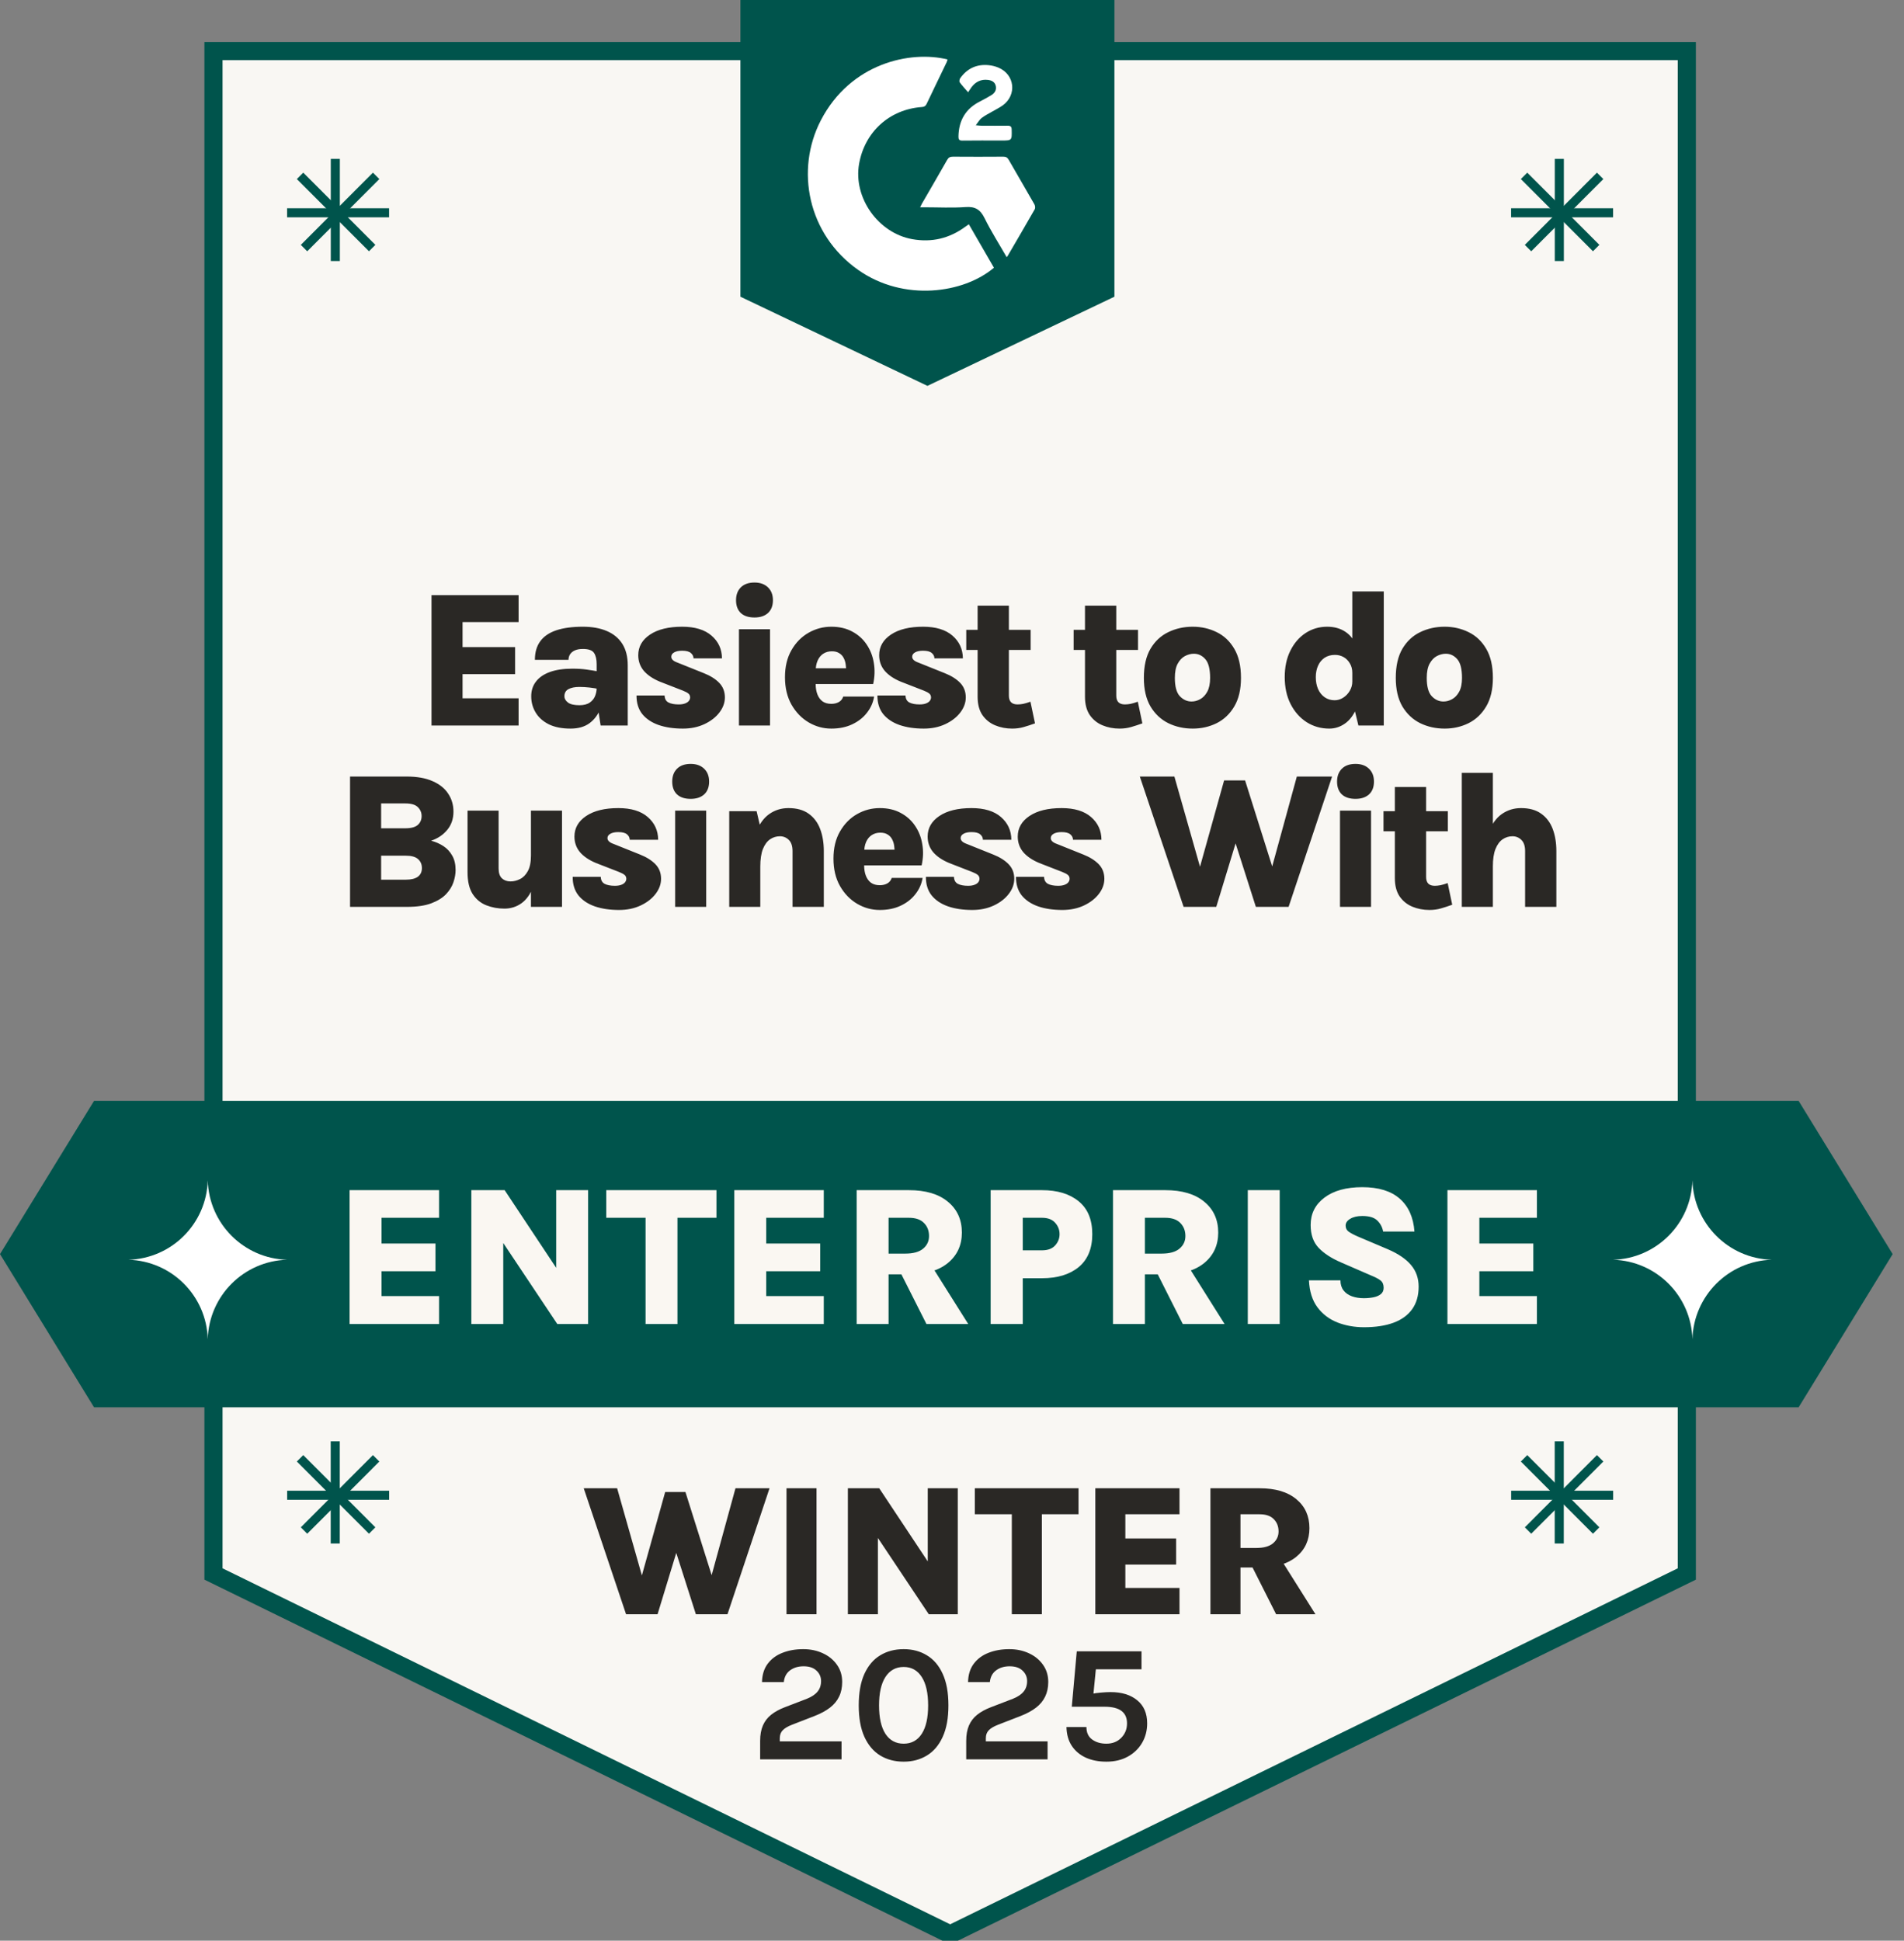 <?xml version="1.0" encoding="utf-8"?>
<svg xmlns="http://www.w3.org/2000/svg" width="105" height="107" viewBox="0 0 105 107" fill="none">
<rect x="0" y="0" width="105" height="107" fill="#808080" stroke="none"/>
<g clip-path="url(#clip0_13250_5237)">
<path d="M11.773 2.815H93.023V86.781L52.398 106.652L11.773 86.781V2.815Z" fill="#F9F7F3" stroke="#00544C"/>
<path d="M18.492 8.76V14.391" stroke="#00544C" stroke-width="0.5"/>
<path d="M15.832 11.732H21.457" stroke="#00544C" stroke-width="0.5"/>
<path d="M16.547 9.695L20.524 13.677" stroke="#00544C" stroke-width="0.5"/>
<path d="M16.766 13.678L20.743 9.695" stroke="#00544C" stroke-width="0.5"/>
<path d="M85.992 8.76V14.391" stroke="#00544C" stroke-width="0.5"/>
<path d="M83.332 11.732H88.957" stroke="#00544C" stroke-width="0.5"/>
<path d="M84.047 9.695L88.024 13.677" stroke="#00544C" stroke-width="0.5"/>
<path d="M84.266 13.678L88.243 9.695" stroke="#00544C" stroke-width="0.5"/>
<path d="M18.488 79.468V85.099" stroke="#00544C" stroke-width="0.5"/>
<path d="M15.836 82.44H21.461" stroke="#00544C" stroke-width="0.5"/>
<path d="M16.547 80.403L20.524 84.385" stroke="#00544C" stroke-width="0.5"/>
<path d="M16.766 84.385L20.743 80.403" stroke="#00544C" stroke-width="0.5"/>
<path d="M85.988 79.468V85.099" stroke="#00544C" stroke-width="0.5"/>
<path d="M83.336 82.44H88.961" stroke="#00544C" stroke-width="0.5"/>
<path d="M84.047 80.403L88.024 84.385" stroke="#00544C" stroke-width="0.5"/>
<path d="M84.266 84.385L88.243 80.403" stroke="#00544C" stroke-width="0.5"/>
<path d="M40.832 0H61.457V16.359L51.145 21.275L40.832 16.359V0Z" fill="#00544C"/>
<path d="M53.428 12.365C53.899 13.18 54.356 13.971 54.813 14.761C53.149 16.173 49.849 16.654 47.332 14.886C44.532 12.918 43.851 9.362 45.268 6.633C46.907 3.476 50.208 2.772 52.256 3.278C52.239 3.33 52.228 3.384 52.205 3.432C51.837 4.198 51.464 4.961 51.1 5.729C51.042 5.849 50.971 5.892 50.838 5.901C49.056 6.03 47.694 7.262 47.378 9.023C47.042 10.894 48.427 12.85 50.308 13.186C51.387 13.379 52.353 13.146 53.23 12.504C53.288 12.462 53.347 12.422 53.428 12.365Z" fill="white"/>
<path d="M55.516 14.179C55.093 13.443 54.654 12.755 54.296 12.027C54.064 11.557 53.783 11.378 53.252 11.416C52.506 11.47 51.752 11.429 51.002 11.429C50.924 11.429 50.847 11.429 50.742 11.429C50.783 11.347 50.807 11.289 50.838 11.235C51.302 10.431 51.771 9.629 52.23 8.821C52.308 8.682 52.397 8.637 52.554 8.638C53.477 8.645 54.401 8.645 55.325 8.638C55.476 8.636 55.557 8.688 55.63 8.815C56.099 9.634 56.577 10.447 57.044 11.267C57.085 11.339 57.101 11.47 57.063 11.536C56.575 12.393 56.075 13.244 55.578 14.096C55.568 14.114 55.553 14.13 55.516 14.178L55.516 14.179Z" fill="white"/>
<path d="M53.813 6.905C53.978 6.919 54.062 6.932 54.145 6.932C54.622 6.934 55.099 6.937 55.575 6.931C55.733 6.929 55.787 6.986 55.791 7.145C55.804 7.748 55.809 7.748 55.218 7.748C54.503 7.748 53.788 7.742 53.073 7.752C52.891 7.755 52.852 7.682 52.856 7.523C52.873 6.645 53.248 5.991 54.046 5.592C54.252 5.489 54.453 5.374 54.651 5.257C54.838 5.146 54.96 4.984 54.918 4.757C54.875 4.527 54.7 4.431 54.48 4.405C54.101 4.36 53.805 4.507 53.578 4.804C53.527 4.872 53.484 4.945 53.389 5.088C53.218 4.89 53.059 4.723 52.925 4.538C52.892 4.491 52.913 4.368 52.953 4.311C53.336 3.772 53.865 3.529 54.522 3.593C54.706 3.611 54.895 3.658 55.064 3.73C55.962 4.111 56.089 5.234 55.3 5.808C55.115 5.943 54.903 6.042 54.705 6.159C54.512 6.272 54.309 6.371 54.133 6.507C54.018 6.596 53.943 6.738 53.812 6.905L53.813 6.905Z" fill="white"/>
<path d="M5.186 60.696H99.189L104.375 69.144L99.189 77.591H5.186L0 69.144L5.186 60.696Z" fill="#00544C"/>
<path d="M11.457 65.076C11.523 67.467 13.444 69.39 15.832 69.456C13.444 69.523 11.523 71.445 11.457 73.836C11.391 71.445 9.47 69.523 7.082 69.456C9.47 69.39 11.391 67.467 11.457 65.076Z" fill="white"/>
<path d="M93.332 65.076C93.398 67.467 95.319 69.39 97.707 69.456C95.319 69.523 93.398 71.445 93.332 73.836C93.266 71.445 91.345 69.523 88.957 69.456C91.345 69.39 93.266 67.467 93.332 65.076Z" fill="white"/>
<path d="M32.191 82.055H34.033L35.591 87.541H35.208L36.682 82.262H37.8L39.425 87.416H39.089L40.559 82.055H42.437L40.119 89H38.375L37.257 85.502H37.329L36.263 89H34.525L32.191 82.055ZM43.373 89V82.055H45.029V89H43.373ZM46.758 82.055H48.487L51.276 86.257H51.163V82.055H52.819V89H51.219L48.14 84.384H48.414V89H46.758V82.055ZM53.76 83.489V82.055H59.478V83.489H57.082L57.455 83.116V89H55.799V83.116L56.171 83.489H53.76ZM60.404 89V82.055H65.046V83.489H62.06V84.824H64.86V86.262H62.06V87.551H65.046V89H60.404ZM66.752 89V82.055H69.463C70.333 82.055 71.007 82.255 71.487 82.655C71.97 83.052 72.211 83.585 72.211 84.254C72.211 84.91 71.97 85.436 71.487 85.833C71.007 86.226 70.333 86.423 69.463 86.423H68.408V89H66.752ZM70.374 89L68.682 85.647H70.431L72.543 89H70.374ZM68.408 85.346H69.277C69.688 85.346 69.995 85.262 70.198 85.093C70.405 84.92 70.509 84.701 70.509 84.436C70.509 84.16 70.421 83.934 70.245 83.758C70.072 83.578 69.812 83.489 69.463 83.489H68.408V85.346ZM41.92 97V95.981C41.92 95.648 41.971 95.365 42.072 95.133C42.173 94.9 42.323 94.704 42.522 94.545C42.724 94.383 42.976 94.244 43.279 94.128L44.499 93.66C44.765 93.553 44.961 93.421 45.086 93.265C45.215 93.109 45.279 92.916 45.279 92.687C45.279 92.458 45.195 92.265 45.027 92.109C44.862 91.95 44.624 91.87 44.316 91.87C44.019 91.87 43.77 91.945 43.568 92.095C43.369 92.242 43.254 92.458 43.224 92.742H42.022C42.031 92.335 42.136 91.997 42.338 91.728C42.54 91.459 42.811 91.259 43.15 91.127C43.49 90.993 43.872 90.925 44.297 90.925C44.698 90.925 45.06 91.002 45.385 91.155C45.709 91.305 45.966 91.516 46.156 91.788C46.348 92.057 46.444 92.372 46.444 92.733C46.444 93.039 46.388 93.308 46.275 93.54C46.165 93.773 45.996 93.976 45.77 94.151C45.544 94.325 45.258 94.48 44.912 94.614L43.682 95.091C43.444 95.183 43.271 95.285 43.164 95.399C43.057 95.509 43.003 95.654 43.003 95.835V96.009H46.408V97H41.92ZM49.835 97.129C49.346 97.129 48.914 97.015 48.541 96.789C48.171 96.563 47.88 96.22 47.669 95.761C47.461 95.302 47.357 94.724 47.357 94.027C47.357 93.326 47.461 92.747 47.669 92.288C47.88 91.829 48.171 91.488 48.541 91.265C48.914 91.038 49.346 90.925 49.835 90.925C50.318 90.925 50.745 91.038 51.115 91.265C51.488 91.488 51.779 91.829 51.987 92.288C52.198 92.747 52.303 93.326 52.303 94.027C52.303 94.724 52.198 95.302 51.987 95.761C51.779 96.22 51.488 96.563 51.115 96.789C50.745 97.015 50.318 97.129 49.835 97.129ZM49.835 96.137C50.263 96.137 50.595 95.957 50.831 95.596C51.066 95.232 51.184 94.709 51.184 94.027C51.184 93.345 51.066 92.822 50.831 92.458C50.595 92.091 50.263 91.907 49.835 91.907C49.404 91.907 49.069 92.091 48.83 92.458C48.595 92.822 48.477 93.345 48.477 94.027C48.477 94.709 48.595 95.232 48.83 95.596C49.069 95.957 49.404 96.137 49.835 96.137ZM53.284 97V95.981C53.284 95.648 53.334 95.365 53.435 95.133C53.536 94.9 53.686 94.704 53.885 94.545C54.087 94.383 54.339 94.244 54.642 94.128L55.862 93.66C56.128 93.553 56.324 93.421 56.45 93.265C56.578 93.109 56.642 92.916 56.642 92.687C56.642 92.458 56.558 92.265 56.39 92.109C56.225 91.95 55.988 91.87 55.679 91.87C55.382 91.87 55.133 91.945 54.931 92.095C54.732 92.242 54.617 92.458 54.587 92.742H53.385C53.394 92.335 53.499 91.997 53.701 91.728C53.903 91.459 54.174 91.259 54.513 91.127C54.853 90.993 55.235 90.925 55.66 90.925C56.061 90.925 56.423 91.002 56.748 91.155C57.072 91.305 57.329 91.516 57.519 91.788C57.711 92.057 57.808 92.372 57.808 92.733C57.808 93.039 57.751 93.308 57.638 93.54C57.528 93.773 57.359 93.976 57.133 94.151C56.907 94.325 56.621 94.48 56.275 94.614L55.045 95.091C54.807 95.183 54.634 95.285 54.527 95.399C54.42 95.509 54.366 95.654 54.366 95.835V96.009H57.771V97H53.284ZM61.014 97.129C60.586 97.129 60.209 97.055 59.881 96.908C59.554 96.758 59.295 96.541 59.106 96.257C58.919 95.972 58.821 95.627 58.812 95.22H59.913C59.913 95.526 60.019 95.755 60.23 95.908C60.441 96.061 60.703 96.137 61.014 96.137C61.348 96.137 61.62 96.03 61.831 95.816C62.045 95.599 62.152 95.333 62.152 95.018C62.152 94.406 61.742 94.1 60.923 94.1H59.106L59.381 91.044H62.951V92.035H60.253L60.464 91.724L60.289 93.495L60.198 93.394C60.345 93.36 60.519 93.335 60.721 93.32C60.923 93.302 61.097 93.293 61.244 93.293C61.859 93.293 62.348 93.443 62.712 93.742C63.079 94.039 63.263 94.464 63.263 95.018C63.263 95.412 63.169 95.77 62.983 96.091C62.796 96.41 62.535 96.662 62.198 96.849C61.862 97.035 61.467 97.129 61.014 97.129Z" fill="#2A2825"/>
<path d="M19.279 73V65.619H24.213V67.142H21.039V68.561H24.015V70.091H21.039V71.46H24.213V73H19.279ZM25.993 65.619H27.83L30.794 70.085H30.673V65.619H32.433V73H30.734L27.461 68.094H27.753V73H25.993V65.619ZM33.434 67.142V65.619H39.511V67.142H36.965L37.361 66.746V73H35.601V66.746L35.997 67.142H33.434ZM40.495 73V65.619H45.429V67.142H42.255V68.561H45.231V70.091H42.255V71.46H45.429V73H40.495ZM47.242 73V65.619H50.123C51.047 65.619 51.764 65.832 52.274 66.257C52.787 66.679 53.044 67.245 53.044 67.957C53.044 68.653 52.787 69.212 52.274 69.634C51.764 70.052 51.047 70.261 50.123 70.261H49.002V73H47.242ZM51.092 73L49.293 69.436H51.152L53.396 73H51.092ZM49.002 69.117H49.925C50.362 69.117 50.688 69.027 50.904 68.847C51.124 68.664 51.234 68.431 51.234 68.149C51.234 67.856 51.141 67.615 50.954 67.428C50.771 67.238 50.494 67.142 50.123 67.142H49.002V69.117ZM54.631 73V65.619H57.464C58.314 65.619 58.989 65.824 59.488 66.235C59.986 66.642 60.236 67.245 60.236 68.044C60.236 68.84 59.986 69.445 59.488 69.859C58.989 70.27 58.314 70.475 57.464 70.475H56.402V73H54.631ZM56.402 68.936H57.464C57.783 68.936 58.023 68.847 58.184 68.671C58.349 68.492 58.432 68.283 58.432 68.044C58.432 67.802 58.349 67.592 58.184 67.412C58.023 67.232 57.783 67.142 57.464 67.142H56.402V68.936ZM61.378 73V65.619H64.26C65.184 65.619 65.901 65.832 66.411 66.257C66.924 66.679 67.181 67.245 67.181 67.957C67.181 68.653 66.924 69.212 66.411 69.634C65.901 70.052 65.184 70.261 64.26 70.261H63.138V73H61.378ZM65.228 73L63.43 69.436H65.289L67.533 73H65.228ZM63.138 69.117H64.062C64.499 69.117 64.825 69.027 65.041 68.847C65.261 68.664 65.371 68.431 65.371 68.149C65.371 67.856 65.278 67.615 65.091 67.428C64.907 67.238 64.631 67.142 64.26 67.142H63.138V69.117ZM68.812 73V65.619H70.572V73H68.812ZM75.22 73.176C74.692 73.176 74.203 73.088 73.752 72.912C73.301 72.732 72.934 72.454 72.652 72.076C72.369 71.695 72.213 71.2 72.184 70.591H73.922C73.922 70.815 73.979 71 74.093 71.147C74.206 71.293 74.36 71.401 74.555 71.471C74.753 71.541 74.971 71.576 75.209 71.576C75.4 71.576 75.578 71.559 75.743 71.526C75.911 71.493 76.047 71.434 76.15 71.35C76.252 71.266 76.304 71.15 76.304 71.004C76.304 70.824 76.249 70.69 76.139 70.602C76.032 70.514 75.838 70.413 75.556 70.299L73.95 69.601C73.422 69.374 73.011 69.106 72.718 68.798C72.424 68.49 72.278 68.07 72.278 67.538C72.278 66.915 72.531 66.413 73.037 66.031C73.546 65.647 74.243 65.454 75.127 65.454C76.025 65.454 76.714 65.667 77.195 66.092C77.675 66.514 77.945 67.117 78.003 67.901H76.276C76.232 67.659 76.124 67.456 75.952 67.291C75.783 67.126 75.508 67.043 75.127 67.043C74.852 67.043 74.63 67.095 74.461 67.198C74.293 67.296 74.208 67.421 74.208 67.572C74.208 67.711 74.261 67.821 74.368 67.901C74.478 67.982 74.641 68.07 74.857 68.165L76.557 68.886C77.121 69.132 77.541 69.419 77.816 69.749C78.095 70.079 78.234 70.475 78.234 70.938C78.234 71.433 78.115 71.847 77.877 72.18C77.642 72.51 77.299 72.76 76.848 72.928C76.401 73.094 75.858 73.176 75.22 73.176ZM79.822 73V65.619H84.756V67.142H81.582V68.561H84.558V70.091H81.582V71.46H84.756V73H79.822Z" fill="#FAF7F2"/>
<path d="M23.796 40V32.814H28.599V34.297H25.509V35.678H28.406V37.167H25.509V38.501H28.599V40H23.796ZM33.123 40L32.904 38.592V36.616C32.904 36.352 32.856 36.146 32.759 36C32.663 35.853 32.458 35.78 32.144 35.78C31.958 35.78 31.806 35.809 31.688 35.866C31.574 35.919 31.488 35.993 31.431 36.086C31.378 36.175 31.351 36.273 31.351 36.38H29.498C29.498 35.966 29.596 35.625 29.793 35.357C29.989 35.086 30.284 34.884 30.676 34.752C31.069 34.62 31.558 34.554 32.144 34.554C32.654 34.554 33.093 34.633 33.461 34.79C33.832 34.947 34.118 35.182 34.318 35.496C34.518 35.811 34.618 36.205 34.618 36.68V40H33.123ZM31.463 40.171C30.992 40.171 30.594 40.093 30.269 39.936C29.948 39.775 29.705 39.559 29.541 39.288C29.377 39.017 29.295 38.717 29.295 38.388C29.295 38.078 29.38 37.81 29.552 37.585C29.723 37.356 29.977 37.18 30.312 37.055C30.651 36.93 31.067 36.867 31.56 36.867C31.86 36.867 32.124 36.883 32.352 36.916C32.584 36.948 32.822 36.987 33.065 37.033V37.997C32.886 37.958 32.7 37.928 32.508 37.906C32.319 37.885 32.133 37.874 31.951 37.874C31.697 37.874 31.496 37.915 31.346 37.997C31.199 38.076 31.126 38.206 31.126 38.388C31.126 38.52 31.192 38.636 31.324 38.736C31.456 38.833 31.665 38.881 31.951 38.881C32.194 38.881 32.385 38.833 32.524 38.736C32.663 38.64 32.761 38.518 32.818 38.372C32.875 38.226 32.904 38.081 32.904 37.938H33.306C33.306 38.345 33.241 38.718 33.113 39.057C32.984 39.397 32.784 39.668 32.513 39.871C32.242 40.071 31.892 40.171 31.463 40.171ZM37.656 40.171C37.153 40.171 36.709 40.105 36.323 39.973C35.937 39.838 35.636 39.636 35.418 39.368C35.204 39.097 35.099 38.756 35.102 38.345H36.65C36.657 38.531 36.728 38.66 36.864 38.731C37.003 38.802 37.191 38.838 37.426 38.838C37.569 38.838 37.687 38.82 37.779 38.784C37.872 38.749 37.942 38.702 37.988 38.645C38.035 38.584 38.058 38.52 38.058 38.452C38.058 38.363 38.026 38.292 37.962 38.238C37.897 38.185 37.797 38.131 37.662 38.078L36.382 37.58C36.004 37.422 35.711 37.224 35.504 36.985C35.3 36.742 35.198 36.455 35.198 36.123C35.198 35.655 35.414 35.277 35.846 34.988C36.278 34.699 36.869 34.554 37.619 34.554C38.322 34.554 38.863 34.718 39.241 35.047C39.62 35.375 39.811 35.793 39.814 36.3H38.245C38.245 36.185 38.197 36.087 38.101 36.005C38.004 35.919 37.844 35.877 37.619 35.877C37.433 35.877 37.287 35.907 37.18 35.968C37.073 36.028 37.019 36.109 37.019 36.209C37.019 36.344 37.132 36.451 37.356 36.53L38.813 37.114C39.174 37.257 39.457 37.435 39.664 37.649C39.871 37.863 39.975 38.131 39.975 38.452C39.975 38.745 39.873 39.024 39.67 39.288C39.47 39.548 39.195 39.761 38.845 39.925C38.495 40.089 38.099 40.171 37.656 40.171ZM41.608 34.045C41.283 34.045 41.031 33.963 40.853 33.799C40.678 33.631 40.59 33.395 40.59 33.092C40.59 32.796 40.678 32.56 40.853 32.385C41.031 32.207 41.283 32.117 41.608 32.117C41.922 32.117 42.17 32.207 42.352 32.385C42.534 32.56 42.625 32.796 42.625 33.092C42.625 33.395 42.534 33.631 42.352 33.799C42.17 33.963 41.922 34.045 41.608 34.045ZM40.751 40V34.693H42.465V40H40.751ZM45.844 40.171C45.401 40.171 44.985 40.057 44.596 39.829C44.207 39.6 43.891 39.273 43.648 38.849C43.409 38.424 43.289 37.92 43.289 37.339C43.289 36.757 43.409 36.259 43.648 35.844C43.887 35.427 44.202 35.107 44.591 34.886C44.98 34.665 45.397 34.554 45.844 34.554C46.286 34.554 46.672 34.643 47 34.822C47.329 34.997 47.593 35.234 47.793 35.534C47.996 35.834 48.129 36.173 48.189 36.551C48.253 36.926 48.241 37.314 48.152 37.713H44.644V36.846H46.899L46.652 37.007C46.663 36.882 46.658 36.755 46.636 36.626C46.618 36.498 46.581 36.38 46.524 36.273C46.467 36.162 46.385 36.075 46.277 36.011C46.174 35.943 46.04 35.909 45.876 35.909C45.694 35.909 45.535 35.953 45.399 36.043C45.267 36.128 45.164 36.255 45.089 36.423C45.017 36.587 44.981 36.789 44.981 37.028V37.703C44.981 37.928 45.014 38.122 45.078 38.286C45.142 38.451 45.237 38.579 45.362 38.672C45.49 38.761 45.651 38.806 45.844 38.806C46.001 38.806 46.138 38.774 46.256 38.709C46.374 38.645 46.456 38.543 46.502 38.404H48.205C48.152 38.733 48.02 39.031 47.809 39.298C47.602 39.566 47.331 39.779 46.995 39.936C46.663 40.093 46.279 40.171 45.844 40.171ZM50.941 40.171C50.438 40.171 49.994 40.105 49.608 39.973C49.223 39.838 48.921 39.636 48.703 39.368C48.489 39.097 48.384 38.756 48.387 38.345H49.935C49.942 38.531 50.013 38.66 50.149 38.731C50.288 38.802 50.476 38.838 50.711 38.838C50.854 38.838 50.972 38.82 51.065 38.784C51.157 38.749 51.227 38.702 51.273 38.645C51.32 38.584 51.343 38.52 51.343 38.452C51.343 38.363 51.311 38.292 51.247 38.238C51.182 38.185 51.083 38.131 50.947 38.078L49.667 37.58C49.289 37.422 48.996 37.224 48.789 36.985C48.585 36.742 48.484 36.455 48.484 36.123C48.484 35.655 48.7 35.277 49.132 34.988C49.563 34.699 50.154 34.554 50.904 34.554C51.607 34.554 52.148 34.718 52.527 35.047C52.905 35.375 53.096 35.793 53.1 36.3H51.531C51.531 36.185 51.482 36.087 51.386 36.005C51.29 35.919 51.129 35.877 50.904 35.877C50.718 35.877 50.572 35.907 50.465 35.968C50.358 36.028 50.304 36.109 50.304 36.209C50.304 36.344 50.417 36.451 50.642 36.53L52.098 37.114C52.459 37.257 52.743 37.435 52.95 37.649C53.157 37.863 53.26 38.131 53.26 38.452C53.26 38.745 53.158 39.024 52.955 39.288C52.755 39.548 52.48 39.761 52.13 39.925C51.781 40.089 51.384 40.171 50.941 40.171ZM55.819 40.171C55.484 40.171 55.169 40.111 54.877 39.989C54.588 39.868 54.354 39.679 54.175 39.422C54 39.161 53.913 38.827 53.913 38.42V33.392H55.637V38.356C55.637 38.677 55.796 38.838 56.114 38.838C56.214 38.838 56.319 38.827 56.43 38.806C56.544 38.781 56.676 38.742 56.826 38.688L57.078 39.882C56.86 39.961 56.651 40.029 56.451 40.086C56.255 40.143 56.044 40.171 55.819 40.171ZM53.286 35.834V34.725H56.837V35.834H53.286ZM61.741 40.171C61.405 40.171 61.091 40.111 60.798 39.989C60.509 39.868 60.275 39.679 60.097 39.422C59.922 39.161 59.834 38.827 59.834 38.42V33.392H61.559V38.356C61.559 38.677 61.717 38.838 62.035 38.838C62.135 38.838 62.24 38.827 62.351 38.806C62.465 38.781 62.597 38.742 62.747 38.688L62.999 39.882C62.781 39.961 62.572 40.029 62.372 40.086C62.176 40.143 61.965 40.171 61.741 40.171ZM59.208 35.834V34.725H62.758V35.834H59.208ZM65.775 40.171C65.286 40.171 64.836 40.071 64.426 39.871C64.019 39.668 63.692 39.361 63.446 38.95C63.203 38.536 63.081 38.011 63.081 37.376C63.081 36.719 63.203 36.184 63.446 35.77C63.692 35.355 64.019 35.05 64.426 34.854C64.836 34.654 65.286 34.554 65.775 34.554C66.253 34.554 66.694 34.654 67.098 34.854C67.501 35.05 67.824 35.355 68.067 35.77C68.313 36.184 68.436 36.719 68.436 37.376C68.436 38.011 68.313 38.536 68.067 38.95C67.824 39.361 67.501 39.668 67.098 39.871C66.694 40.071 66.253 40.171 65.775 40.171ZM65.711 38.677C65.875 38.677 66.034 38.635 66.187 38.549C66.344 38.463 66.475 38.326 66.578 38.136C66.682 37.944 66.734 37.69 66.734 37.376C66.734 36.887 66.646 36.542 66.471 36.343C66.296 36.143 66.086 36.043 65.839 36.043C65.675 36.043 65.511 36.086 65.347 36.171C65.186 36.257 65.052 36.398 64.945 36.594C64.841 36.787 64.79 37.048 64.79 37.376C64.79 37.851 64.881 38.186 65.063 38.383C65.249 38.579 65.465 38.677 65.711 38.677ZM73.307 40.171C72.85 40.171 72.434 40.054 72.059 39.818C71.688 39.579 71.393 39.247 71.175 38.822C70.957 38.394 70.849 37.897 70.849 37.333C70.849 36.776 70.952 36.291 71.159 35.877C71.366 35.459 71.647 35.134 72 34.902C72.353 34.67 72.75 34.554 73.189 34.554C73.585 34.554 73.922 34.649 74.201 34.838C74.479 35.023 74.69 35.305 74.833 35.684C74.979 36.059 75.052 36.53 75.052 37.098H74.576C74.576 36.898 74.531 36.724 74.442 36.578C74.356 36.428 74.242 36.312 74.099 36.23C73.956 36.148 73.797 36.107 73.623 36.107C73.398 36.107 73.205 36.16 73.044 36.268C72.887 36.375 72.767 36.521 72.685 36.707C72.603 36.892 72.562 37.101 72.562 37.333C72.562 37.576 72.603 37.794 72.685 37.986C72.771 38.179 72.892 38.331 73.05 38.442C73.207 38.552 73.391 38.608 73.601 38.608C73.769 38.608 73.926 38.561 74.072 38.468C74.222 38.372 74.344 38.245 74.436 38.088C74.529 37.931 74.576 37.76 74.576 37.574H75.052C75.052 38.17 74.97 38.661 74.806 39.047C74.645 39.429 74.431 39.713 74.163 39.898C73.899 40.08 73.614 40.171 73.307 40.171ZM74.913 40L74.576 38.624V32.61H76.311V40H74.913ZM79.667 40.171C79.178 40.171 78.728 40.071 78.317 39.871C77.91 39.668 77.584 39.361 77.337 38.95C77.095 38.536 76.973 38.011 76.973 37.376C76.973 36.719 77.095 36.184 77.337 35.77C77.584 35.355 77.91 35.05 78.317 34.854C78.728 34.654 79.178 34.554 79.667 34.554C80.145 34.554 80.586 34.654 80.99 34.854C81.393 35.05 81.716 35.355 81.959 35.77C82.205 36.184 82.328 36.719 82.328 37.376C82.328 38.011 82.205 38.536 81.959 38.95C81.716 39.361 81.393 39.668 80.99 39.871C80.586 40.071 80.145 40.171 79.667 40.171ZM79.603 38.677C79.767 38.677 79.926 38.635 80.079 38.549C80.236 38.463 80.367 38.326 80.47 38.136C80.574 37.944 80.625 37.69 80.625 37.376C80.625 36.887 80.538 36.542 80.363 36.343C80.188 36.143 79.977 36.043 79.731 36.043C79.567 36.043 79.403 36.086 79.238 36.171C79.078 36.257 78.944 36.398 78.837 36.594C78.733 36.787 78.681 37.048 78.681 37.376C78.681 37.851 78.772 38.186 78.955 38.383C79.14 38.579 79.356 38.677 79.603 38.677ZM19.304 50V42.814H22.416C22.997 42.814 23.479 42.899 23.861 43.071C24.243 43.238 24.529 43.469 24.718 43.761C24.911 44.051 25.007 44.379 25.007 44.747C25.007 45.143 24.893 45.479 24.665 45.754C24.44 46.028 24.143 46.228 23.776 46.353C24.022 46.417 24.247 46.516 24.45 46.648C24.654 46.78 24.816 46.955 24.938 47.173C25.063 47.387 25.125 47.653 25.125 47.971C25.125 48.181 25.086 48.404 25.007 48.64C24.929 48.875 24.791 49.097 24.595 49.304C24.399 49.507 24.125 49.675 23.776 49.807C23.426 49.936 22.98 50 22.437 50H19.304ZM21.018 48.501H22.383C22.672 48.501 22.892 48.447 23.042 48.34C23.192 48.229 23.267 48.07 23.267 47.863C23.267 47.656 23.195 47.49 23.053 47.365C22.913 47.24 22.69 47.178 22.383 47.178H21.018V48.501ZM21.018 44.297V45.668H22.34C22.669 45.668 22.903 45.605 23.042 45.48C23.181 45.355 23.251 45.193 23.251 44.993C23.251 44.8 23.181 44.636 23.042 44.5C22.906 44.365 22.676 44.297 22.351 44.297H21.018ZM29.28 44.693H30.993V50H29.28V44.693ZM25.783 44.693H27.497V47.885C27.497 48.127 27.557 48.308 27.679 48.426C27.803 48.54 27.962 48.597 28.155 48.597C28.33 48.597 28.503 48.554 28.675 48.468C28.849 48.383 28.994 48.236 29.108 48.029C29.223 47.822 29.28 47.535 29.28 47.167H29.655C29.655 47.867 29.574 48.433 29.414 48.865C29.253 49.293 29.033 49.605 28.755 49.802C28.48 49.998 28.168 50.096 27.818 50.096C27.464 50.096 27.132 50.036 26.822 49.914C26.511 49.793 26.259 49.586 26.067 49.293C25.878 49 25.783 48.597 25.783 48.083V44.693ZM34.137 50.171C33.634 50.171 33.19 50.105 32.804 49.973C32.418 49.838 32.117 49.636 31.899 49.368C31.685 49.097 31.579 48.756 31.583 48.345H33.131C33.138 48.531 33.209 48.66 33.345 48.731C33.484 48.802 33.671 48.838 33.907 48.838C34.05 48.838 34.168 48.82 34.261 48.784C34.353 48.749 34.423 48.702 34.469 48.645C34.516 48.584 34.539 48.52 34.539 48.452C34.539 48.363 34.507 48.292 34.443 48.238C34.378 48.185 34.278 48.131 34.143 48.078L32.863 47.58C32.484 47.422 32.192 47.224 31.985 46.985C31.781 46.742 31.679 46.455 31.679 46.123C31.679 45.655 31.895 45.277 32.327 44.988C32.759 44.699 33.35 44.554 34.1 44.554C34.803 44.554 35.344 44.718 35.722 45.047C36.101 45.375 36.292 45.793 36.295 46.3H34.726C34.726 46.185 34.678 46.087 34.582 46.005C34.485 45.919 34.325 45.877 34.1 45.877C33.914 45.877 33.768 45.907 33.661 45.968C33.554 46.028 33.5 46.109 33.5 46.209C33.5 46.344 33.612 46.451 33.837 46.53L35.294 47.114C35.654 47.257 35.938 47.435 36.145 47.649C36.352 47.863 36.456 48.131 36.456 48.452C36.456 48.745 36.354 49.024 36.151 49.288C35.951 49.548 35.676 49.761 35.326 49.925C34.976 50.089 34.58 50.171 34.137 50.171ZM38.089 44.045C37.764 44.045 37.512 43.963 37.334 43.799C37.159 43.631 37.071 43.395 37.071 43.092C37.071 42.796 37.159 42.56 37.334 42.385C37.512 42.207 37.764 42.117 38.089 42.117C38.403 42.117 38.651 42.207 38.833 42.385C39.015 42.56 39.106 42.796 39.106 43.092C39.106 43.395 39.015 43.631 38.833 43.799C38.651 43.963 38.403 44.045 38.089 44.045ZM37.232 50V44.693H38.945V50H37.232ZM43.706 50V46.926C43.706 46.648 43.638 46.443 43.503 46.31C43.367 46.175 43.203 46.107 43.01 46.107C42.814 46.107 42.633 46.162 42.469 46.273C42.305 46.384 42.173 46.562 42.073 46.808C41.977 47.051 41.928 47.374 41.928 47.778H41.409C41.409 47.021 41.498 46.405 41.677 45.93C41.859 45.455 42.105 45.107 42.416 44.886C42.73 44.665 43.085 44.554 43.481 44.554C43.935 44.554 44.304 44.656 44.59 44.859C44.879 45.063 45.091 45.343 45.227 45.7C45.363 46.057 45.431 46.466 45.431 46.926V50H43.706ZM40.215 50V44.725H41.725L41.928 45.598V50H40.215ZM48.517 50.171C48.074 50.171 47.658 50.057 47.269 49.829C46.88 49.6 46.564 49.273 46.322 48.849C46.082 48.424 45.963 47.92 45.963 47.339C45.963 46.757 46.082 46.259 46.322 45.844C46.561 45.427 46.875 45.107 47.264 44.886C47.653 44.665 48.071 44.554 48.517 44.554C48.96 44.554 49.345 44.643 49.674 44.822C50.002 44.997 50.266 45.234 50.466 45.534C50.67 45.834 50.802 46.173 50.862 46.551C50.927 46.926 50.914 47.314 50.825 47.713H47.318V46.846H49.572L49.326 47.007C49.336 46.882 49.331 46.755 49.31 46.626C49.292 46.498 49.254 46.38 49.197 46.273C49.14 46.162 49.058 46.075 48.951 46.011C48.847 45.943 48.713 45.909 48.549 45.909C48.367 45.909 48.208 45.953 48.073 46.043C47.941 46.128 47.837 46.255 47.762 46.423C47.691 46.587 47.655 46.789 47.655 47.028V47.703C47.655 47.928 47.687 48.122 47.751 48.286C47.816 48.451 47.91 48.579 48.035 48.672C48.164 48.761 48.324 48.806 48.517 48.806C48.674 48.806 48.812 48.774 48.929 48.709C49.047 48.645 49.129 48.543 49.176 48.404H50.879C50.825 48.733 50.693 49.031 50.482 49.298C50.275 49.566 50.004 49.779 49.668 49.936C49.336 50.093 48.953 50.171 48.517 50.171ZM53.615 50.171C53.112 50.171 52.667 50.105 52.282 49.973C51.896 49.838 51.594 49.636 51.377 49.368C51.162 49.097 51.057 48.756 51.061 48.345H52.608C52.615 48.531 52.687 48.66 52.822 48.731C52.962 48.802 53.149 48.838 53.385 48.838C53.528 48.838 53.645 48.82 53.738 48.784C53.831 48.749 53.901 48.702 53.947 48.645C53.993 48.584 54.017 48.52 54.017 48.452C54.017 48.363 53.984 48.292 53.92 48.238C53.856 48.185 53.756 48.131 53.62 48.078L52.34 47.58C51.962 47.422 51.669 47.224 51.462 46.985C51.259 46.742 51.157 46.455 51.157 46.123C51.157 45.655 51.373 45.277 51.805 44.988C52.237 44.699 52.828 44.554 53.577 44.554C54.281 44.554 54.822 44.718 55.2 45.047C55.578 45.375 55.769 45.793 55.773 46.3H54.204C54.204 46.185 54.156 46.087 54.059 46.005C53.963 45.919 53.802 45.877 53.577 45.877C53.392 45.877 53.245 45.907 53.138 45.968C53.031 46.028 52.978 46.109 52.978 46.209C52.978 46.344 53.09 46.451 53.315 46.53L54.772 47.114C55.132 47.257 55.416 47.435 55.623 47.649C55.83 47.863 55.934 48.131 55.934 48.452C55.934 48.745 55.832 49.024 55.628 49.288C55.428 49.548 55.154 49.761 54.804 49.925C54.454 50.089 54.058 50.171 53.615 50.171ZM58.584 50.171C58.08 50.171 57.636 50.105 57.25 49.973C56.865 49.838 56.563 49.636 56.345 49.368C56.131 49.097 56.026 48.756 56.029 48.345H57.577C57.584 48.531 57.656 48.66 57.791 48.731C57.93 48.802 58.118 48.838 58.353 48.838C58.496 48.838 58.614 48.82 58.707 48.784C58.8 48.749 58.869 48.702 58.916 48.645C58.962 48.584 58.985 48.52 58.985 48.452C58.985 48.363 58.953 48.292 58.889 48.238C58.825 48.185 58.725 48.131 58.589 48.078L57.309 47.58C56.931 47.422 56.638 47.224 56.431 46.985C56.227 46.742 56.126 46.455 56.126 46.123C56.126 45.655 56.342 45.277 56.774 44.988C57.206 44.699 57.797 44.554 58.546 44.554C59.249 44.554 59.79 44.718 60.169 45.047C60.547 45.375 60.738 45.793 60.742 46.3H59.173C59.173 46.185 59.125 46.087 59.028 46.005C58.932 45.919 58.771 45.877 58.546 45.877C58.361 45.877 58.214 45.907 58.107 45.968C58 46.028 57.947 46.109 57.947 46.209C57.947 46.344 58.059 46.451 58.284 46.53L59.74 47.114C60.101 47.257 60.385 47.435 60.592 47.649C60.799 47.863 60.902 48.131 60.902 48.452C60.902 48.745 60.801 49.024 60.597 49.288C60.397 49.548 60.122 49.761 59.773 49.925C59.423 50.089 59.026 50.171 58.584 50.171ZM62.858 42.814H64.764L66.376 48.49H65.98L67.506 43.028H68.663L70.344 48.361H69.996L71.517 42.814H73.461L71.062 50H69.257L68.101 46.38H68.176L67.073 50H65.273L62.858 42.814ZM74.753 44.045C74.428 44.045 74.176 43.963 73.998 43.799C73.823 43.631 73.735 43.395 73.735 43.092C73.735 42.796 73.823 42.56 73.998 42.385C74.176 42.207 74.428 42.117 74.753 42.117C75.067 42.117 75.315 42.207 75.497 42.385C75.679 42.56 75.77 42.796 75.77 43.092C75.77 43.395 75.679 43.631 75.497 43.799C75.315 43.963 75.067 44.045 74.753 44.045ZM73.896 50V44.693H75.609V50H73.896ZM78.828 50.171C78.492 50.171 78.178 50.111 77.885 49.989C77.596 49.868 77.362 49.679 77.184 49.422C77.009 49.161 76.922 48.827 76.922 48.42V43.392H78.646V48.356C78.646 48.677 78.805 48.838 79.123 48.838C79.222 48.838 79.328 48.827 79.438 48.806C79.553 48.781 79.685 48.742 79.835 48.688L80.086 49.882C79.869 49.961 79.66 50.029 79.46 50.086C79.263 50.143 79.053 50.171 78.828 50.171ZM76.295 45.834V44.725H79.845V45.834H76.295ZM84.105 50V46.926C84.105 46.648 84.037 46.443 83.901 46.31C83.766 46.175 83.601 46.107 83.409 46.107C83.212 46.107 83.032 46.162 82.868 46.273C82.704 46.384 82.572 46.562 82.472 46.808C82.375 47.051 82.327 47.374 82.327 47.778H81.808C81.808 47.021 81.897 46.405 82.075 45.93C82.257 45.455 82.504 45.107 82.814 44.886C83.128 44.665 83.484 44.554 83.88 44.554C84.333 44.554 84.703 44.656 84.988 44.859C85.278 45.063 85.49 45.343 85.626 45.7C85.761 46.057 85.829 46.466 85.829 46.926V50H84.105ZM80.613 50V42.61H82.327V50H80.613Z" fill="#2A2825"/>
</g>
<defs>
<clipPath id="clip0_13250_5237">
<rect width="105" height="107" fill="white"/>
</clipPath>
</defs>
</svg>